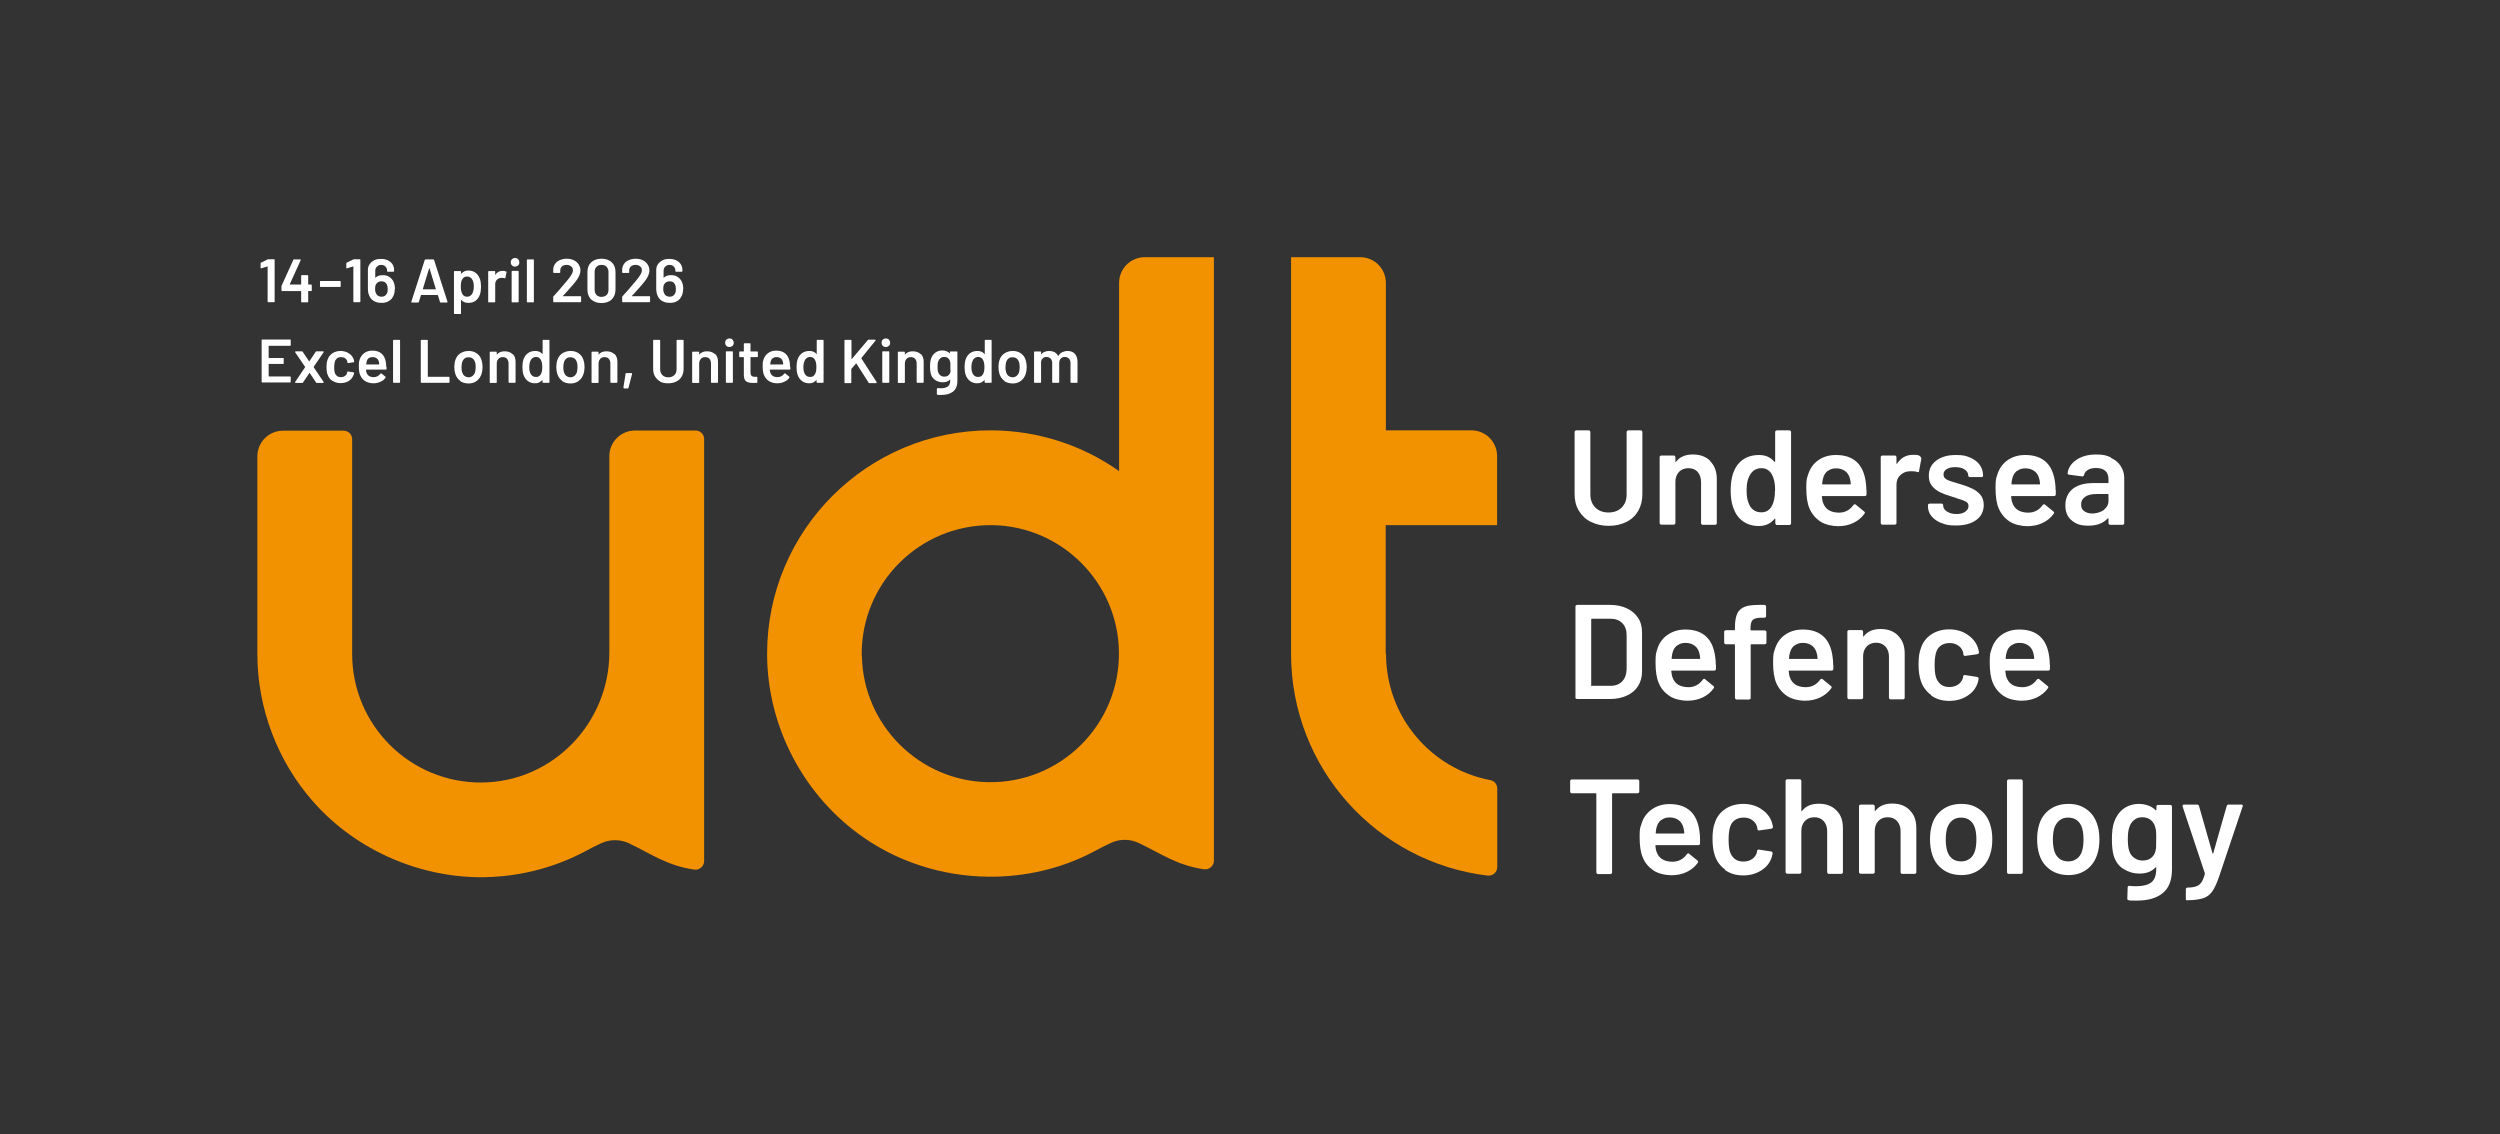 <?xml version="1.0" standalone="no"?>
<!DOCTYPE svg PUBLIC "-//W3C//DTD SVG 1.1//EN" "http://www.w3.org/Graphics/SVG/1.1/DTD/svg11.dtd">
<svg xmlns="http://www.w3.org/2000/svg" id="Layer_1" version="1.1" viewBox="0 0 1461 662.8" width="1461" height="662.8">
  <rect x="0" y="0" width="1461" height="662.8" fill="#333333" stroke="none"/>
  <!-- Generator: Adobe Illustrator 29.0.1, SVG Export Plug-In . SVG Version: 2.1.0 Build 192)  -->
  <defs>
    <style>
      .st0 {
        fill: none;
      }

      .st1 {
        fill: #f39200;
      }

      .st2 {
        fill: #fff;
      }
    </style>
  </defs>
  <rect class="st0" width="1461" height="662.8"/>
  <g>
    <g>
      <path class="st1" d="M582.8,512.3c19.8-.6,39.4-5.5,57.1-15h0c3-1.6,6-3.2,9.3-4.7,2.4-1.1,5.1-1.8,8-1.8h0,.2,0c2.9,0,5.6.7,8,1.8,12.7,6,22.3,13.1,38.2,15.4,3,.4,5.8-1.9,5.8-5V150.3h-40.4c-8.3,0-15,6.7-15,15v110c-21.2-14.9-46.9-23.7-74.8-23.8-72.2-.2-130.9,58.3-130.9,130.5,0,42.8,21.6,83.6,56.9,107.8,22.9,15.7,50.4,23.3,77.7,22.5h0ZM503.6,383.5c-.8-42.6,33.9-77.3,76.6-76.6,40.2.7,73,33.5,73.7,73.7.8,42.6-33.9,77.3-76.5,76.5-40.2-.7-73-33.5-73.7-73.7h0Z"/>
      <path class="st1" d="M284.9,512.5c.6,0,1.2,0,1.9,0,19.2-.8,38.3-6,55.2-15h0c3-1.6,6-3.2,9.3-4.7,2.4-1.1,5.1-1.8,8-1.8h0,.2,0c2.9,0,5.6.7,8,1.8,12.7,6,22.3,13.1,38.2,15.4,3,.4,5.8-1.9,5.8-5v-246.6c0-2.8-2.2-5-5-5h-35.4c-8.3,0-15,6.7-15,15v114.6c0,41.4-33.1,75.8-74.6,76.1-41.8.3-75.7-33.5-75.7-75.1v-125.5c0-2.8-2.2-5-5-5h-35.4c-8.3,0-15,6.7-15,15v115.5c0,31.7,11.8,62.8,32.8,86.5,25.4,28.7,63.5,45,101.8,43.9h0Z"/>
      <path class="st1" d="M809.8,382v-75.1h65.1v-40.4c0-8.3-6.7-15-15-15h-50v-86.2c0-8.3-6.7-15-15-15h-40.4v231.8c0,66.8,50.2,121.9,114.9,129.6,3,.3,5.6-2,5.6-5v-45.9c0-2.4-1.7-4.5-4.1-4.9-34.7-6.6-60.9-37.1-60.9-73.8h0Z"/>
    </g>
    <g>
      <path class="st2" d="M929.7,305c-3-1.5-5.3-3.7-7-6.5-1.7-2.8-2.5-6-2.5-9.7v-36.3c0-.3,0-.5.3-.7s.4-.3.7-.3h7.2c.3,0,.5,0,.7.3s.3.4.3.7v36.5c0,3.1,1,5.6,2.9,7.6,1.9,1.9,4.5,2.9,7.7,2.9s5.8-1,7.7-2.9c1.9-1.9,2.9-4.5,2.9-7.6v-36.5c0-.3,0-.5.3-.7s.4-.3.7-.3h7.2c.3,0,.5,0,.7.3s.3.4.3.7v36.3c0,3.7-.8,6.9-2.4,9.7-1.6,2.8-3.9,5-6.9,6.5s-6.5,2.3-10.4,2.3-7.3-.8-10.3-2.3h0Z"/>
      <path class="st2" d="M999.5,269.6c2.5,2.5,3.8,6,3.8,10.3v25.8c0,.3,0,.5-.3.7-.2.2-.4.3-.7.3h-7.2c-.3,0-.5,0-.7-.3-.2-.2-.3-.4-.3-.7v-24c0-2.4-.7-4.4-2-5.9s-3.2-2.2-5.4-2.2-4.1.7-5.5,2.2c-1.4,1.5-2.1,3.4-2.1,5.8v24c0,.3,0,.5-.3.7-.2.2-.4.3-.7.3h-7.2c-.3,0-.5,0-.7-.3-.2-.2-.3-.4-.3-.7v-38.4c0-.3,0-.5.3-.7s.4-.3.7-.3h7.2c.3,0,.5,0,.7.3s.3.4.3.7v2.5c0,.2,0,.3.2.3,0,0,.2,0,.2-.2,2.2-2.8,5.4-4.2,9.8-4.2s7.7,1.3,10.2,3.8h0Z"/>
      <path class="st2" d="M1037.8,251.8c.2-.2.4-.3.7-.3h7.2c.3,0,.5,0,.7.3.2.2.3.4.3.7v53.3c0,.3,0,.5-.3.7-.2.2-.4.3-.7.3h-7.2c-.3,0-.5,0-.7-.3-.2-.2-.3-.4-.3-.7v-2.4c0-.2,0-.3-.2-.3s-.2,0-.3.2c-2.3,2.7-5.3,4.1-9.1,4.1s-6.9-1-9.5-2.9c-2.6-1.9-4.4-4.6-5.6-8.1-1-2.9-1.4-6.2-1.4-9.9s.5-6.9,1.3-9.6c1.2-3.5,3-6.2,5.6-8.1,2.6-1.9,5.8-2.9,9.7-2.9s6.6,1.3,8.9,3.9c0,.1.2.1.3.1,0,0,.2-.1.2-.3v-17.1c0-.3,0-.5.3-.7h0ZM1037.4,286.5c0-4.1-.7-7.2-2-9.4-1.4-2.3-3.4-3.5-6-3.5s-4.8,1.1-6.3,3.3c-1.6,2.3-2.4,5.5-2.4,9.6s.6,6.7,1.9,9.1c1.5,2.5,3.7,3.8,6.7,3.8s4.8-1.3,6.2-3.8c1.2-2.1,1.8-5.2,1.8-9.1h0Z"/>
      <path class="st2" d="M1090.8,286.5v2.4c0,.6-.4,1-1,1h-24.7c-.3,0-.4.1-.4.4.2,1.7.4,2.9.7,3.5,1.3,3.8,4.3,5.7,9.2,5.8,3.6,0,6.4-1.5,8.5-4.4.2-.3.5-.5.8-.5s.4,0,.6.2l4.9,4c.5.4.6.8.2,1.3-1.6,2.3-3.8,4.1-6.5,5.4-2.7,1.3-5.7,1.9-9,1.9s-7.6-.9-10.4-2.8-4.9-4.4-6.3-7.7c-1.2-2.8-1.8-6.8-1.8-11.8s.3-5.5.9-7.4c1.1-3.7,3-6.6,5.9-8.7s6.4-3.2,10.5-3.2c10.3,0,16.2,5.4,17.5,16.2.2,1.3.3,2.8.3,4.4h0ZM1068.2,275.1c-1.3,1-2.2,2.3-2.7,4.1-.3.9-.5,2-.6,3.5-.1.3,0,.4.3.4h16c.3,0,.4-.1.4-.4-.1-1.3-.3-2.3-.5-3-.5-1.9-1.4-3.4-2.8-4.4-1.4-1-3.1-1.6-5.2-1.6s-3.6.5-4.8,1.5h0Z"/>
      <path class="st2" d="M1122.3,267c.4.2.6.6.5,1.2l-1.3,7.1c0,.6-.4.8-1.1.5-.8-.3-1.7-.4-2.8-.4s-1.2,0-1.6,0c-2.2.1-4,.9-5.5,2.3s-2.2,3.3-2.2,5.6v22.3c0,.3,0,.5-.3.7-.2.2-.4.3-.7.3h-7.2c-.3,0-.5,0-.7-.3-.2-.2-.3-.4-.3-.7v-38.4c0-.3,0-.5.3-.7s.4-.3.7-.3h7.2c.3,0,.5,0,.7.3.2.2.3.4.3.7v3.5c0,.2,0,.3.1.4,0,0,.2,0,.3-.2,2.2-3.4,5.3-5.1,9.2-5.1s3.2.3,4.4,1h0Z"/>
      <path class="st2" d="M1134.6,305.7c-2.5-1-4.4-2.3-5.8-4s-2.1-3.6-2.1-5.7v-.7c0-.3,0-.5.3-.7.2-.2.4-.3.7-.3h6.9c.3,0,.5,0,.7.3.2.2.3.4.3.7v.2c0,1.3.7,2.5,2.2,3.4,1.4,1,3.3,1.5,5.5,1.5s3.8-.4,5.1-1.3c1.3-.9,2-2,2-3.3s-.5-2.1-1.6-2.7c-1.1-.6-2.8-1.2-5.2-1.9l-3-1c-2.7-.8-4.9-1.6-6.8-2.5-1.8-.9-3.4-2.1-4.7-3.7-1.3-1.5-1.9-3.5-1.9-6,0-3.7,1.4-6.6,4.3-8.8s6.7-3.3,11.4-3.3,6,.5,8.4,1.5c2.4,1,4.3,2.4,5.6,4.2s2,3.9,2,6.2,0,.5-.3.7-.4.3-.7.3h-6.7c-.3,0-.5,0-.7-.3-.2-.2-.3-.4-.3-.7,0-1.4-.7-2.5-2-3.4-1.3-.9-3.2-1.4-5.5-1.4s-3.7.4-5,1.1c-1.3.8-1.9,1.8-1.9,3.2s.6,2.2,1.8,2.9,3.3,1.4,6.2,2.2l1.7.5c2.8.8,5.1,1.7,7,2.6s3.5,2.1,4.8,3.6,2,3.6,2,6c0,3.7-1.5,6.7-4.4,8.8-2.9,2.1-6.8,3.2-11.7,3.2s-6.2-.5-8.7-1.5h0Z"/>
      <path class="st2" d="M1201.4,286.5v2.4c0,.6-.4,1-1,1h-24.7c-.3,0-.4.1-.4.4.2,1.7.4,2.9.7,3.5,1.3,3.8,4.3,5.7,9.2,5.8,3.6,0,6.4-1.5,8.5-4.4.2-.3.5-.5.8-.5s.4,0,.6.2l4.9,4c.5.4.6.8.2,1.3-1.6,2.3-3.8,4.1-6.5,5.4-2.7,1.3-5.7,1.9-9,1.9s-7.6-.9-10.4-2.8-4.9-4.4-6.3-7.7c-1.2-2.8-1.8-6.8-1.8-11.8s.3-5.5.9-7.4c1.1-3.7,3-6.6,5.9-8.7s6.4-3.2,10.5-3.2c10.3,0,16.2,5.4,17.5,16.2.2,1.3.3,2.8.3,4.4h0ZM1178.8,275.1c-1.3,1-2.2,2.3-2.7,4.1-.3.9-.5,2-.6,3.5-.1.3,0,.4.3.4h16c.3,0,.4-.1.4-.4-.1-1.3-.3-2.3-.5-3-.5-1.9-1.4-3.4-2.8-4.4-1.4-1-3.1-1.6-5.2-1.6s-3.6.5-4.8,1.5h0Z"/>
      <path class="st2" d="M1233.5,267.5c2.5,1.2,4.5,2.7,5.8,4.8s2.1,4.3,2.1,6.9v26.5c0,.3,0,.5-.3.7-.2.2-.4.3-.7.3h-7.2c-.3,0-.5,0-.7-.3-.2-.2-.3-.4-.3-.7v-2.5c0-.2,0-.2-.2-.3s-.2,0-.3.1c-2.6,2.8-6.3,4.2-11.2,4.2s-7.2-1-9.7-3c-2.6-2-3.8-5-3.8-8.9s1.4-7.3,4.3-9.6,6.9-3.4,12.1-3.4h8.4c.3,0,.4-.1.4-.4v-1.9c0-2-.6-3.6-1.8-4.8-1.2-1.1-3-1.7-5.4-1.7s-3.6.4-4.8,1.1-2,1.7-2.3,3c-.2.6-.5.9-1.1.8l-7.6-1c-.3,0-.5-.1-.7-.3-.2-.1-.2-.3-.2-.5.4-3.2,2.1-5.8,5.2-7.9,3-2,6.8-3.1,11.4-3.1s6.2.6,8.7,1.7h0ZM1229.4,298c1.8-1.4,2.8-3.1,2.8-5.2v-3.7c0-.3-.1-.4-.4-.4h-6.6c-2.8,0-5,.5-6.6,1.6s-2.4,2.5-2.4,4.5.6,3,1.8,3.9c1.2.9,2.8,1.4,4.8,1.4s4.8-.7,6.6-2h0Z"/>
      <path class="st2" d="M921,408.4c-.2-.2-.3-.4-.3-.7v-53.2c0-.3,0-.5.3-.7s.4-.3.7-.3h19.2c3.7,0,7,.7,9.8,2,2.8,1.3,5,3.2,6.6,5.6s2.3,5.3,2.3,8.5v22.8c0,3.3-.8,6.1-2.3,8.5s-3.7,4.3-6.6,5.6c-2.8,1.3-6.1,2-9.8,2h-19.2c-.3,0-.5,0-.7-.3h0ZM930.3,400.8h11c2.8,0,5-.9,6.7-2.6,1.7-1.8,2.5-4.1,2.6-7v-19.9c0-3-.8-5.4-2.5-7.1s-3.9-2.6-6.8-2.6h-11c-.3,0-.4.1-.4.4v38.6c0,.3.1.4.4.4h0Z"/>
      <path class="st2" d="M1002.8,388.5v2.4c0,.6-.4,1-1,1h-24.7c-.3,0-.4.1-.4.4.2,1.7.4,2.9.7,3.5,1.3,3.8,4.3,5.7,9.2,5.8,3.6,0,6.4-1.5,8.5-4.4.2-.3.5-.5.8-.5s.4,0,.5.2l4.9,4c.5.4.5.8.2,1.3-1.6,2.3-3.8,4.1-6.5,5.4-2.7,1.3-5.7,1.9-9,1.9s-7.6-.9-10.4-2.8-5-4.4-6.3-7.7c-1.2-2.8-1.8-6.8-1.8-11.8s.3-5.5.9-7.4c1-3.7,3-6.6,6-8.7s6.4-3.2,10.5-3.2c10.3,0,16.2,5.4,17.5,16.2.2,1.3.3,2.8.3,4.4h0ZM980.2,377.1c-1.3,1-2.2,2.3-2.7,4.1-.3.9-.5,2-.6,3.5-.1.3,0,.4.3.4h16c.3,0,.4-.1.4-.4-.1-1.3-.3-2.3-.5-3-.5-1.9-1.4-3.4-2.8-4.4-1.4-1-3.1-1.6-5.2-1.6s-3.6.5-4.8,1.5h0Z"/>
      <path class="st2" d="M1032,368.6c.2.2.3.4.3.7v6.2c0,.3,0,.5-.3.7-.2.2-.4.3-.7.3h-7.8c-.3,0-.4.1-.4.4v30.9c0,.3,0,.5-.3.7-.2.2-.4.3-.7.3h-7.2c-.3,0-.5,0-.7-.3-.2-.2-.3-.4-.3-.7v-30.9c0-.3-.1-.4-.4-.4h-4.9c-.3,0-.5,0-.7-.3-.2-.2-.3-.4-.3-.7v-6.2c0-.3,0-.5.3-.7.2-.2.4-.3.7-.3h4.9c.3,0,.4-.1.4-.4v-1.4c0-3.4.5-6,1.3-7.9.9-1.9,2.4-3.2,4.4-4s4.9-1.1,8.7-1.1h2.8c.3,0,.5,0,.7.3.2.2.3.4.3.7v5.5c0,.3,0,.5-.3.7s-.4.3-.7.3h-2.1c-2.3,0-3.8.5-4.7,1.3s-1.3,2.5-1.3,4.9v.8c0,.3.1.4.4.4h7.8c.3,0,.5,0,.7.3h0Z"/>
      <path class="st2" d="M1071.4,388.5v2.4c0,.6-.4,1-1,1h-24.7c-.3,0-.4.1-.4.4.2,1.7.4,2.9.7,3.5,1.3,3.8,4.3,5.7,9.2,5.8,3.6,0,6.4-1.5,8.5-4.4.2-.3.5-.5.8-.5s.4,0,.6.2l4.9,4c.5.4.6.8.2,1.3-1.6,2.3-3.8,4.1-6.5,5.4-2.7,1.3-5.7,1.9-9,1.9s-7.6-.9-10.4-2.8-4.9-4.4-6.3-7.7c-1.2-2.8-1.8-6.8-1.8-11.8s.3-5.5.9-7.4c1.1-3.7,3-6.6,5.9-8.7,2.9-2.1,6.4-3.2,10.5-3.2,10.3,0,16.2,5.4,17.5,16.2.2,1.3.3,2.8.3,4.4h0ZM1048.8,377.1c-1.3,1-2.2,2.3-2.7,4.1-.3.9-.5,2-.6,3.5-.1.3,0,.4.3.4h16c.3,0,.4-.1.4-.4-.1-1.3-.3-2.3-.5-3-.5-1.9-1.4-3.4-2.8-4.4-1.4-1-3.1-1.6-5.2-1.6s-3.6.5-4.8,1.5h0Z"/>
      <path class="st2" d="M1109.3,371.6c2.6,2.5,3.8,6,3.8,10.3v25.8c0,.3,0,.5-.3.7-.2.2-.4.3-.7.3h-7.2c-.3,0-.5,0-.7-.3-.2-.2-.3-.4-.3-.7v-24c0-2.4-.7-4.4-2.1-5.9s-3.2-2.2-5.4-2.2-4.1.7-5.5,2.2-2.1,3.4-2.1,5.8v24c0,.3,0,.5-.3.7-.2.2-.4.3-.7.3h-7.2c-.3,0-.5,0-.7-.3-.2-.2-.3-.4-.3-.7v-38.4c0-.3,0-.5.3-.7s.4-.3.7-.3h7.2c.3,0,.5,0,.7.3.2.2.3.4.3.7v2.5c0,.2,0,.3.2.3s.2,0,.2-.2c2.2-2.8,5.4-4.2,9.8-4.2s7.7,1.3,10.2,3.8h0Z"/>
      <path class="st2" d="M1128.6,406.2c-2.9-2.1-5-4.9-6.1-8.4-.8-2.4-1.3-5.5-1.3-9.5s.4-6.9,1.3-9.3c1.1-3.5,3.1-6.2,6.1-8.2,3-2,6.5-3,10.5-3s7.7,1,10.7,3.1c3,2,5.1,4.6,6.1,7.7.3.8.4,1.7.6,2.5v.2c0,.5-.3.8-.9,1l-7.1,1h-.2c-.5,0-.8-.3-.9-.8,0-.3,0-.5,0-.6-.1-.4-.2-.8-.3-1.1-.5-1.5-1.4-2.7-2.8-3.6-1.4-1-3.1-1.4-5-1.4s-3.7.5-5.1,1.5c-1.4,1-2.3,2.4-2.8,4.2-.5,1.7-.8,4-.8,7s.2,5.2.7,7c.5,1.8,1.5,3.3,2.8,4.4s3.1,1.6,5.1,1.6,3.7-.5,5.2-1.5c1.4-1,2.4-2.4,2.8-4.1,0-.1,0-.2,0-.4,0,0,0-.1,0-.2.2-.6.5-.9,1.1-.8l7.1,1.1c.3,0,.5.2.7.4.2.2.2.4.2.8-.2.8-.3,1.4-.4,1.8-1,3.4-3,6-6.1,8-3.1,2-6.6,3-10.7,3s-7.5-1-10.5-3.1h0Z"/>
      <path class="st2" d="M1198,388.5v2.4c0,.6-.4,1-1,1h-24.7c-.3,0-.4.1-.4.4.2,1.7.4,2.9.7,3.5,1.3,3.8,4.3,5.7,9.2,5.8,3.6,0,6.4-1.5,8.5-4.4.2-.3.5-.5.8-.5s.4,0,.6.2l4.9,4c.5.4.6.8.2,1.3-1.6,2.3-3.8,4.1-6.5,5.4-2.7,1.3-5.7,1.9-9,1.9s-7.6-.9-10.4-2.8-4.9-4.4-6.3-7.7c-1.2-2.8-1.8-6.8-1.8-11.8s.3-5.5.9-7.4c1.1-3.7,3-6.6,5.9-8.7s6.4-3.2,10.5-3.2c10.3,0,16.2,5.4,17.5,16.2.2,1.3.3,2.8.3,4.4h0ZM1175.4,377.1c-1.3,1-2.2,2.3-2.7,4.1-.3.9-.5,2-.6,3.5-.1.3,0,.4.3.4h16c.3,0,.4-.1.4-.4-.1-1.3-.3-2.3-.5-3-.5-1.9-1.4-3.4-2.8-4.4-1.4-1-3.1-1.6-5.2-1.6s-3.6.5-4.8,1.5h0Z"/>
      <path class="st2" d="M957.7,455.8c.2.2.3.4.3.7v6.1c0,.3,0,.5-.3.7-.2.2-.4.3-.7.3h-14.5c-.3,0-.4.1-.4.4v45.8c0,.3,0,.5-.3.7-.2.2-.4.3-.7.3h-7.2c-.3,0-.5,0-.7-.3-.2-.2-.3-.4-.3-.7v-45.8c0-.3-.1-.4-.4-.4h-13.9c-.3,0-.5,0-.7-.3-.2-.2-.3-.4-.3-.7v-6.1c0-.3,0-.5.3-.7s.4-.3.7-.3h38.4c.3,0,.5,0,.7.3h0Z"/>
      <path class="st2" d="M993.5,490.5v2.4c0,.6-.4,1-1,1h-24.7c-.3,0-.4.1-.4.4.2,1.7.4,2.9.7,3.5,1.3,3.8,4.3,5.7,9.2,5.8,3.6,0,6.4-1.5,8.5-4.4.2-.3.5-.5.8-.5s.4,0,.5.2l4.9,4c.5.4.5.8.2,1.3-1.6,2.3-3.8,4.1-6.5,5.4-2.7,1.3-5.7,1.9-9,1.9s-7.6-.9-10.4-2.8-5-4.4-6.3-7.7c-1.2-2.8-1.8-6.8-1.8-11.8s.3-5.5,1-7.4c1-3.7,3-6.6,6-8.7,2.9-2.1,6.4-3.2,10.5-3.2,10.3,0,16.2,5.4,17.5,16.2.2,1.3.3,2.8.3,4.4h0ZM970.9,479.1c-1.3,1-2.2,2.3-2.7,4.1-.3.9-.5,2-.6,3.5-.1.3,0,.4.3.4h16c.3,0,.4-.1.4-.4-.1-1.3-.3-2.3-.5-3-.5-1.9-1.4-3.4-2.8-4.4-1.4-1-3.1-1.6-5.2-1.6s-3.6.5-4.8,1.5h0Z"/>
      <path class="st2" d="M1008.2,508.2c-2.9-2.1-5-4.9-6.1-8.4-.8-2.4-1.3-5.5-1.3-9.5s.4-6.9,1.3-9.3c1.1-3.5,3.1-6.2,6.1-8.2,3-2,6.5-3,10.5-3s7.7,1,10.7,3.1c3,2,5.1,4.6,6.1,7.7.3.8.4,1.7.6,2.5v.2c0,.5-.3.8-.9,1l-7.1,1h-.2c-.5,0-.8-.3-.9-.8,0-.3,0-.5,0-.6-.1-.4-.2-.8-.3-1.1-.5-1.5-1.4-2.7-2.8-3.6-1.4-1-3.1-1.4-5-1.4s-3.7.5-5.1,1.5c-1.4,1-2.3,2.4-2.8,4.2-.5,1.7-.8,4-.8,7s.2,5.2.7,7c.5,1.8,1.5,3.3,2.8,4.4,1.4,1.1,3.1,1.6,5.1,1.6s3.7-.5,5.2-1.5c1.4-1,2.4-2.4,2.8-4.1,0-.1,0-.2,0-.4,0,0,0-.1,0-.2.2-.6.5-.9,1.1-.8l7.1,1.1c.3,0,.5.2.7.4.2.2.2.4.2.8-.2.8-.3,1.4-.4,1.8-1,3.4-3,6-6.1,8-3.1,2-6.6,3-10.7,3s-7.5-1-10.5-3.1h0Z"/>
      <path class="st2" d="M1073.2,473.6c2.6,2.5,3.8,6,3.8,10.3v25.8c0,.3,0,.5-.3.7-.2.2-.4.3-.7.3h-7.2c-.3,0-.5,0-.7-.3-.2-.2-.3-.4-.3-.7v-24c0-2.4-.7-4.4-2.1-5.9s-3.2-2.2-5.4-2.2-4.1.7-5.5,2.2-2.1,3.4-2.1,5.8v24c0,.3,0,.5-.3.7-.2.2-.4.3-.7.3h-7.2c-.3,0-.5,0-.7-.3-.2-.2-.3-.4-.3-.7v-53.2c0-.3,0-.5.3-.7s.4-.3.7-.3h7.2c.3,0,.5,0,.7.3.2.2.3.4.3.7v17.4c0,.2,0,.3.2.3s.2,0,.2-.2c2.2-2.8,5.4-4.2,9.8-4.2s7.7,1.3,10.2,3.8h0Z"/>
      <path class="st2" d="M1116.1,473.6c2.6,2.5,3.8,6,3.8,10.3v25.8c0,.3,0,.5-.3.7-.2.2-.4.3-.7.3h-7.2c-.3,0-.5,0-.7-.3-.2-.2-.3-.4-.3-.7v-24c0-2.4-.7-4.4-2.1-5.9s-3.2-2.2-5.4-2.2-4.1.7-5.5,2.2-2.1,3.4-2.1,5.8v24c0,.3,0,.5-.3.7-.2.2-.4.3-.7.3h-7.2c-.3,0-.5,0-.7-.3-.2-.2-.3-.4-.3-.7v-38.4c0-.3,0-.5.3-.7s.4-.3.7-.3h7.2c.3,0,.5,0,.7.3.2.2.3.4.3.7v2.5c0,.2,0,.3.2.3,0,0,.2,0,.2-.2,2.2-2.8,5.4-4.2,9.8-4.2s7.7,1.3,10.2,3.8h0Z"/>
      <path class="st2" d="M1135.5,508.2c-3-2.1-5.1-5-6.3-8.7-.9-2.8-1.3-5.8-1.3-9s.4-6.4,1.3-9c1.2-3.7,3.3-6.5,6.3-8.6s6.6-3.1,10.8-3.1,7.4,1,10.4,3.1,5,4.9,6.2,8.5c.9,2.5,1.4,5.5,1.4,9s-.4,6.3-1.3,9c-1.2,3.7-3.3,6.7-6.2,8.8-2.9,2.1-6.4,3.2-10.5,3.2s-7.7-1-10.7-3.1h0ZM1151.2,501.8c1.4-1.1,2.4-2.6,3-4.6.5-1.7.8-3.9.8-6.6s-.3-5-.8-6.6c-.6-2-1.6-3.5-3-4.6-1.4-1.1-3.2-1.6-5.2-1.6s-3.6.5-5,1.6c-1.4,1.1-2.4,2.6-3.1,4.6-.5,1.8-.8,4-.8,6.6s.3,4.8.8,6.6c.6,2,1.6,3.5,3,4.6,1.4,1.1,3.2,1.6,5.2,1.6s3.6-.5,5-1.6h0Z"/>
      <path class="st2" d="M1173.2,510.4c-.2-.2-.3-.4-.3-.7v-53.2c0-.3,0-.5.3-.7s.4-.3.7-.3h7.2c.3,0,.5,0,.7.3.2.2.3.4.3.7v53.2c0,.3,0,.5-.3.7-.2.2-.4.3-.7.3h-7.2c-.3,0-.5,0-.7-.3Z"/>
      <path class="st2" d="M1198.1,508.2c-3-2.1-5.1-5-6.3-8.7-.9-2.8-1.3-5.8-1.3-9s.4-6.4,1.3-9c1.2-3.7,3.3-6.5,6.3-8.6s6.6-3.1,10.8-3.1,7.4,1,10.4,3.1c2.9,2,5,4.9,6.2,8.5.9,2.5,1.4,5.5,1.4,9s-.4,6.3-1.3,9c-1.2,3.7-3.3,6.7-6.2,8.8-2.9,2.1-6.4,3.2-10.5,3.2s-7.7-1-10.7-3.1h0ZM1213.8,501.8c1.4-1.1,2.4-2.6,3-4.6.5-1.7.8-3.9.8-6.6s-.3-5-.8-6.6c-.6-2-1.6-3.5-3-4.6-1.4-1.1-3.2-1.6-5.2-1.6s-3.6.5-5,1.6c-1.4,1.1-2.4,2.6-3.1,4.6-.5,1.8-.8,4-.8,6.6s.3,4.8.8,6.6c.6,2,1.6,3.5,3,4.6,1.4,1.1,3.2,1.6,5.2,1.6s3.6-.5,5-1.6h0Z"/>
      <path class="st2" d="M1260.4,470.7c.2-.2.4-.3.7-.3h7.2c.3,0,.5,0,.7.3.2.2.3.4.3.7v36.6c0,6.6-1.9,11.2-5.6,14.1s-8.7,4.2-14.8,4.2-3.2,0-4.8-.2c-.6,0-.9-.4-.9-1l.2-6.5c0-.6.4-.9,1.1-.9,1.5.2,2.9.2,4.1.2,3.9,0,6.8-.8,8.7-2.3,1.9-1.5,2.8-4.2,2.8-7.8v-.6c0-.2,0-.2-.2-.3s-.2,0-.3.1c-2.2,2.3-5.2,3.5-9.1,3.5s-6.5-.9-9.4-2.6-4.8-4.4-5.9-8c-.7-2.5-1-5.6-1-9.5s.4-7.7,1.3-10c1.1-3.2,2.9-5.8,5.4-7.7,2.6-1.9,5.6-2.9,9.1-2.9s7.4,1.2,9.7,3.6c.1.2.2.2.3.2,0,0,.2-.2.2-.3v-1.9c0-.3,0-.5.3-.7h0ZM1260,494.8c0-.9.1-2.4.1-4.5s0-3.4-.1-4.3c0-.9-.2-1.7-.5-2.6-.4-1.7-1.3-3.1-2.6-4.2-1.3-1-2.9-1.6-4.9-1.6s-3.5.5-4.8,1.6-2.3,2.4-2.8,4.2c-.6,1.5-.9,3.8-.9,6.9s.3,5.5.8,6.9c.5,1.7,1.5,3.1,2.9,4.1,1.4,1.1,3.1,1.6,5,1.6s3.7-.5,5-1.6c1.3-1,2.1-2.4,2.5-4.1.2-.8.3-1.6.4-2.6h0Z"/>
      <path class="st2" d="M1277.6,526.1c-.1-.2-.2-.4-.2-.7v-5.7c0-.3,0-.5.3-.7.2-.2.4-.3.7-.3h0c2.2,0,3.8-.3,5-.7,1.2-.4,2.2-1.1,3-2.2.8-1.1,1.5-2.8,2.1-5,0-.1,0-.3,0-.5l-13-39c0-.1,0-.2,0-.4,0-.5.3-.7.8-.7h7.7c.6,0,.9.3,1.1.8l7.9,27.7c0,.2.1.2.2.2s.2,0,.2-.2l7.9-27.7c.2-.5.5-.8,1.1-.8h7.5c.3,0,.5,0,.7.3.1.2.1.5,0,.8l-13.9,41.4c-1.3,3.7-2.6,6.5-3.9,8.3-1.3,1.8-3,3.2-5.2,3.9s-5.3,1.2-9.2,1.2h-.6c-.2,0-.3,0-.4-.3h0Z"/>
    </g>
  </g>
  <g>
    <path class="st2" d="M156.6,151.5h3.5c.1,0,.2,0,.3.1,0,0,.1.2.1.3v24.3c0,.1,0,.2-.1.3,0,0-.2.1-.3.1h-3.3c-.1,0-.2,0-.3-.1,0,0-.1-.2-.1-.3v-20.4s0,0,0-.1c0,0,0,0-.1,0l-3.6,1.1s-.1,0-.2,0-.2,0-.2-.1c0,0,0-.2,0-.3v-2.4c-.1-.2,0-.4.2-.5l3.9-1.9c.2,0,.4-.1.5-.1Z"/>
    <path class="st2" d="M182.1,166.5c0,0,.1.2.1.3v2.9c0,.1,0,.2-.1.3,0,0-.2.1-.3.1h-1.5c-.1,0-.2,0-.2.2v6c0,.1,0,.2-.1.3,0,0-.2.1-.3.1h-3.3c-.1,0-.2,0-.3-.1s-.1-.2-.1-.3v-6c0-.1,0-.2-.2-.2h-10.9c-.1,0-.2,0-.3-.1,0,0-.1-.2-.1-.3v-2.3c0-.1,0-.3.1-.5l6.8-15c0-.2.3-.3.5-.3h3.5c.2,0,.3,0,.3.1,0,0,0,.2,0,.4l-6.4,14.1s0,0,0,.1c0,0,0,0,.1,0h6.4c.1,0,.2,0,.2-.2v-4.9c0-.1,0-.2.1-.3s.2-.1.3-.1h3.3c.1,0,.2,0,.3.1,0,0,.1.2.1.3v4.9c0,.1,0,.2.2.2h1.5c.1,0,.2,0,.3.1Z"/>
    <path class="st2" d="M187.1,167.6c0,0-.1-.2-.1-.3v-2.7c0-.1,0-.2.1-.3s.2-.1.3-.1h11.3c.1,0,.2,0,.3.1,0,0,.1.2.1.3v2.7c0,.1,0,.2-.1.3,0,0-.2.1-.3.1h-11.3c-.1,0-.2,0-.3-.1Z"/>
    <path class="st2" d="M206.7,151.5h3.5c.1,0,.2,0,.3.1,0,0,.1.2.1.3v24.3c0,.1,0,.2-.1.3,0,0-.2.1-.3.1h-3.3c-.1,0-.2,0-.3-.1,0,0-.1-.2-.1-.3v-20.4s0,0,0-.1c0,0,0,0-.1,0l-3.6,1.1s-.1,0-.2,0-.2,0-.2-.1c0,0,0-.2,0-.3v-2.4c-.1-.2,0-.4.2-.5l3.9-1.9c.2,0,.4-.1.5-.1Z"/>
    <path class="st2" d="M230.7,168.8c0,1.5-.2,2.7-.7,3.9-.6,1.4-1.5,2.5-2.7,3.2-1.2.8-2.7,1.1-4.4,1.1s-3.3-.4-4.6-1.2c-1.3-.8-2.2-2-2.7-3.5-.4-1-.6-2.2-.6-3.5v-11c0-1.3.3-2.4,1-3.4s1.6-1.7,2.7-2.3,2.5-.8,4-.8,2.8.3,3.9.8c1.1.5,2,1.3,2.7,2.2.6,1,1,2.1,1,3.3v.8c0,.1,0,.2-.1.3,0,0-.2.1-.3.1h-3.3c-.1,0-.2,0-.3-.1,0,0-.1-.2-.1-.3v-.3c0-1-.3-1.7-1-2.4-.6-.6-1.4-.9-2.4-.9s-1.8.3-2.5,1c-.7.6-1,1.5-1,2.5v3.9c0,0,0,.1,0,.1,0,0,0,0,.1,0,1-1,2.4-1.5,4.2-1.5s2.7.3,3.7.9,1.9,1.5,2.5,2.6c.6,1.2,1,2.7,1,4.5ZM226.6,168.9c0-1.1-.2-2-.6-2.8-.7-1.2-1.7-1.7-3.1-1.7s-2.5.6-3.2,1.8c-.4.7-.5,1.7-.5,2.8s.2,1.8.5,2.4c.6,1.3,1.7,2,3.2,2s2.6-.6,3.2-1.9c.4-.7.5-1.6.5-2.6Z"/>
    <path class="st2" d="M257.1,176.4l-1.2-3.9c0,0-.1-.1-.2-.1h-9.5c0,0-.1,0-.2.1l-1.2,3.9c0,.2-.2.4-.5.4h-3.6c-.1,0-.3,0-.3-.1,0,0,0-.2,0-.4l7.8-24.3c0-.2.2-.4.5-.4h4.5c.2,0,.4.1.5.4l7.8,24.3s0,.1,0,.2c0,.2-.1.3-.4.3h-3.6c-.2,0-.4-.1-.5-.4ZM247.3,169.1h7.3c.1,0,.2,0,.1-.2l-3.7-12.1c0,0,0-.1-.1-.1s0,0-.1.1l-3.7,12.1c0,.1,0,.2.1.2Z"/>
    <path class="st2" d="M281.1,167.6c0,1.7-.2,3.2-.6,4.4-.5,1.6-1.4,2.8-2.5,3.7s-2.6,1.3-4.4,1.3-3.1-.6-4.1-1.8c0,0,0,0-.1,0,0,0,0,0,0,.1v7.8c0,.1,0,.2-.1.3,0,0-.2.1-.3.1h-3.3c-.1,0-.2,0-.3-.1,0,0-.1-.2-.1-.3v-24.3c0-.1,0-.2.1-.3,0,0,.2-.1.3-.1h3.3c.1,0,.2,0,.3.1,0,0,.1.2.1.3v1.1c0,0,0,.1,0,.1,0,0,0,0,.1,0,1.1-1.2,2.4-1.9,4.1-1.9s3.1.4,4.3,1.3c1.2.9,2,2.1,2.6,3.7.4,1.2.6,2.7.6,4.5ZM276.9,167.5c0-1.8-.3-3.1-.9-4.1-.7-1.2-1.7-1.8-3.1-1.8s-2.2.6-2.8,1.7c-.6.9-.8,2.3-.8,4.2s.3,3.3.9,4.3c.6,1.1,1.5,1.6,2.7,1.6s2.2-.5,2.9-1.5c.7-1.1,1.1-2.6,1.1-4.4Z"/>
    <path class="st2" d="M295.8,158.6c.2,0,.3.3.2.5l-.6,3.2c0,.3-.2.4-.5.3-.4-.1-.8-.2-1.3-.2s-.6,0-.7,0c-1,0-1.8.4-2.5,1.1-.7.7-1,1.5-1,2.6v10.2c0,.1,0,.2-.1.3,0,0-.2.1-.3.1h-3.3c-.1,0-.2,0-.3-.1,0,0-.1-.2-.1-.3v-17.5c0-.1,0-.2.1-.3,0,0,.2-.1.3-.1h3.3c.1,0,.2,0,.3.1,0,0,.1.2.1.3v1.6c0,0,0,.2,0,.2s0,0,.1,0c1-1.6,2.4-2.3,4.2-2.3s1.4.2,2,.5Z"/>
    <path class="st2" d="M299.2,155.1c-.5-.5-.7-1.1-.7-1.8s.2-1.4.7-1.8c.5-.5,1.1-.7,1.8-.7s1.4.2,1.8.7.7,1.1.7,1.8-.2,1.4-.7,1.8-1.1.7-1.8.7-1.4-.2-1.8-.7ZM299.1,176.6c0,0-.1-.2-.1-.3v-17.6c0-.1,0-.2.1-.3,0,0,.2-.1.3-.1h3.3c.1,0,.2,0,.3.1,0,0,.1.2.1.3v17.6c0,.1,0,.2-.1.3,0,0-.2.1-.3.1h-3.3c-.1,0-.2,0-.3-.1Z"/>
    <path class="st2" d="M308,176.6c0,0-.1-.2-.1-.3v-24.3c0-.1,0-.2.1-.3,0,0,.2-.1.3-.1h3.3c.1,0,.2,0,.3.1,0,0,.1.2.1.3v24.3c0,.1,0,.2-.1.3,0,0-.2.1-.3.1h-3.3c-.1,0-.2,0-.3-.1Z"/>
    <path class="st2" d="M328.8,173.1s0,0,.1,0h10.3c.1,0,.2,0,.3.1,0,0,.1.2.1.3v2.7c0,.1,0,.2-.1.3,0,0-.2.1-.3.1h-15.5c-.1,0-.2,0-.3-.1s-.1-.2-.1-.3v-2.6c0-.2,0-.4.2-.5,1.8-1.9,3.9-4.3,6.3-7.2l1.7-2c2.2-2.6,3.3-4.5,3.3-5.8s-.3-1.8-1-2.4c-.7-.6-1.6-.9-2.7-.9s-2,.3-2.7.9c-.7.6-1,1.5-1,2.5v.9c0,.1,0,.2-.1.3s-.2.1-.3.1h-3.3c-.1,0-.2,0-.3-.1,0,0-.1-.2-.1-.3v-1.5c0-1.3.4-2.4,1.1-3.4.7-1,1.6-1.7,2.8-2.2,1.2-.5,2.5-.8,4-.8s3,.3,4.2.9c1.2.6,2.1,1.4,2.8,2.5s1,2.2,1,3.5c0,2-1,4.2-3.1,6.8-1.2,1.4-3,3.6-5.7,6.5l-1.4,1.5s0,0,0,.1Z"/>
    <path class="st2" d="M345.5,175c-1.5-1.4-2.2-3.4-2.2-5.8v-10.2c0-2.4.7-4.3,2.2-5.7s3.5-2.1,6-2.1,4.5.7,6,2.1,2.2,3.3,2.2,5.7v10.2c0,2.4-.8,4.4-2.2,5.8-1.5,1.4-3.5,2.1-6,2.1s-4.5-.7-6-2.1ZM354.5,172.4c.7-.7,1.1-1.7,1.1-3v-10.5c0-1.2-.4-2.2-1.1-3-.7-.7-1.7-1.1-3-1.1s-2.2.4-2.9,1.1c-.7.7-1.1,1.7-1.1,3v10.5c0,1.2.4,2.2,1.1,3,.7.7,1.7,1.1,2.9,1.1s2.2-.4,3-1.1Z"/>
    <path class="st2" d="M369.1,173.1s0,0,.1,0h10.3c.1,0,.2,0,.3.1,0,0,.1.2.1.3v2.7c0,.1,0,.2-.1.3,0,0-.2.1-.3.1h-15.5c-.1,0-.2,0-.3-.1s-.1-.2-.1-.3v-2.6c0-.2,0-.4.2-.5,1.8-1.9,3.9-4.3,6.3-7.2l1.7-2c2.2-2.6,3.3-4.5,3.3-5.8s-.3-1.8-1-2.4c-.7-.6-1.6-.9-2.7-.9s-2,.3-2.7.9c-.7.6-1,1.5-1,2.5v.9c0,.1,0,.2-.1.3s-.2.1-.3.1h-3.3c-.1,0-.2,0-.3-.1,0,0-.1-.2-.1-.3v-1.5c0-1.3.4-2.4,1.1-3.4.7-1,1.6-1.7,2.8-2.2,1.2-.5,2.5-.8,4-.8s3,.3,4.2.9c1.2.6,2.1,1.4,2.8,2.5s1,2.2,1,3.5c0,2-1,4.2-3.1,6.8-1.2,1.4-3,3.6-5.7,6.5l-1.4,1.5s0,0,0,.1Z"/>
    <path class="st2" d="M399.2,168.8c0,1.5-.2,2.7-.7,3.9-.6,1.4-1.5,2.5-2.7,3.2-1.2.8-2.7,1.1-4.4,1.1s-3.3-.4-4.6-1.2c-1.3-.8-2.2-2-2.7-3.5-.4-1-.6-2.2-.6-3.5v-11c0-1.3.3-2.4,1-3.4s1.6-1.7,2.7-2.3,2.5-.8,4-.8,2.8.3,3.9.8c1.1.5,2,1.3,2.7,2.2.6,1,1,2.1,1,3.3v.8c0,.1,0,.2-.1.3,0,0-.2.1-.3.1h-3.3c-.1,0-.2,0-.3-.1,0,0-.1-.2-.1-.3v-.3c0-1-.3-1.7-1-2.4-.6-.6-1.4-.9-2.4-.9s-1.8.3-2.5,1c-.7.6-1,1.5-1,2.5v3.9c0,0,0,.1,0,.1,0,0,0,0,.1,0,1-1,2.4-1.5,4.2-1.5s2.7.3,3.7.9,1.9,1.5,2.5,2.6c.6,1.2,1,2.7,1,4.5ZM395,168.9c0-1.1-.2-2-.6-2.8-.7-1.2-1.7-1.7-3.1-1.7s-2.5.6-3.2,1.8c-.4.7-.5,1.7-.5,2.8s.2,1.8.5,2.4c.6,1.3,1.7,2,3.2,2s2.6-.6,3.2-1.9c.4-.7.5-1.6.5-2.6Z"/>
    <path class="st2" d="M169.8,202c0,0-.2.1-.3.1h-12.3c-.1,0-.2,0-.2.2v6.7c0,.1,0,.2.2.2h8.2c.1,0,.2,0,.3.1,0,0,.1.2.1.3v2.7c0,.1,0,.2-.1.3,0,0-.2.1-.3.1h-8.2c-.1,0-.2,0-.2.2v6.9c0,.1,0,.2.2.2h12.3c.1,0,.2,0,.3.1,0,0,.1.2.1.3v2.7c0,.1,0,.2-.1.3,0,0-.2.1-.3.1h-16.2c-.1,0-.2,0-.3-.1,0,0-.1-.2-.1-.3v-24.3c0-.1,0-.2.1-.3,0,0,.2-.1.3-.1h16.2c.1,0,.2,0,.3.1,0,0,.1.2.1.3v2.7c0,.1,0,.2-.1.3Z"/>
    <path class="st2" d="M172.5,223.6c0-.1,0-.2,0-.4l5.8-8.6c0,0,0-.1,0-.2l-5.8-8.5c0,0,0-.2,0-.3,0-.2.1-.3.4-.3h3.5c.2,0,.4,0,.5.3l3.7,5.5s0,0,.1,0,0,0,.1,0l3.7-5.5c.1-.2.3-.3.5-.3h3.8c.2,0,.3,0,.3.2,0,.1,0,.2,0,.4l-5.8,8.5c0,0,0,.1,0,.2l5.8,8.6c0,0,0,.2,0,.3,0,.2-.1.3-.4.3h-3.5c-.2,0-.4,0-.5-.3l-3.7-5.5s0,0-.1,0,0,0-.1,0l-3.7,5.5c-.1.2-.3.3-.5.3h-3.8c-.2,0-.3,0-.3-.2Z"/>
    <path class="st2" d="M194.2,222.6c-1.3-.9-2.3-2.2-2.8-3.8-.4-1.1-.6-2.5-.6-4.3s.2-3.1.6-4.2c.5-1.6,1.4-2.8,2.8-3.8,1.4-.9,3-1.4,4.8-1.4s3.5.5,4.9,1.4c1.4.9,2.3,2.1,2.8,3.5.1.4.2.8.3,1.2h0c0,.3-.1.5-.4.5l-3.2.5h0c-.2,0-.4-.1-.4-.4,0-.1,0-.2,0-.3,0-.2,0-.4-.1-.5-.2-.7-.6-1.2-1.3-1.7-.6-.4-1.4-.6-2.3-.6s-1.7.2-2.3.7c-.6.5-1.1,1.1-1.3,1.9-.2.8-.4,1.8-.4,3.2s.1,2.4.3,3.2c.2.8.7,1.5,1.3,2,.6.5,1.4.7,2.3.7s1.7-.2,2.4-.7c.7-.5,1.1-1.1,1.3-1.9,0,0,0-.1,0-.2,0,0,0,0,0-.1,0-.3.2-.4.5-.4l3.2.5c.1,0,.2,0,.3.2,0,0,.1.2,0,.3,0,.4-.1.7-.2.8-.5,1.5-1.4,2.8-2.8,3.7-1.4.9-3,1.3-4.9,1.3s-3.4-.5-4.8-1.4Z"/>
    <path class="st2" d="M225.9,214.5v1.1c0,.3-.2.4-.5.4h-11.3c-.1,0-.2,0-.2.2,0,.8.2,1.3.3,1.6.6,1.7,2,2.6,4.2,2.6,1.6,0,2.9-.7,3.9-2,0-.1.2-.2.4-.2s.2,0,.3.1l2.2,1.8c.2.2.3.4.1.6-.7,1.1-1.7,1.9-3,2.4-1.2.6-2.6.9-4.1.9s-3.5-.4-4.8-1.3c-1.3-.8-2.3-2-2.9-3.5-.6-1.3-.8-3.1-.8-5.4s.1-2.5.4-3.4c.5-1.7,1.4-3,2.7-4,1.3-1,2.9-1.5,4.8-1.5,4.7,0,7.4,2.5,8,7.4,0,.6.1,1.3.1,2ZM215.5,209.3c-.6.4-1,1.1-1.2,1.9-.1.4-.2.9-.3,1.6,0,.1,0,.2.1.2h7.3c.1,0,.2,0,.2-.2,0-.6-.1-1.1-.2-1.4-.2-.9-.6-1.5-1.3-2-.6-.5-1.4-.7-2.4-.7s-1.6.2-2.2.7Z"/>
    <path class="st2" d="M229.8,223.6c0,0-.1-.2-.1-.3v-24.3c0-.1,0-.2.1-.3,0,0,.2-.1.3-.1h3.3c.1,0,.2,0,.3.1,0,0,.1.2.1.3v24.3c0,.1,0,.2-.1.3,0,0-.2.1-.3.1h-3.3c-.1,0-.2,0-.3-.1Z"/>
    <path class="st2" d="M246,223.6c0,0-.1-.2-.1-.3v-24.3c0-.1,0-.2.1-.3,0,0,.2-.1.3-.1h3.3c.1,0,.2,0,.3.1,0,0,.1.2.1.3v21c0,.1,0,.2.2.2h12.1c.1,0,.2,0,.3.1,0,0,.1.2.1.3v2.7c0,.1,0,.2-.1.3,0,0-.2.1-.3.1h-16c-.1,0-.2,0-.3-.1Z"/>
    <path class="st2" d="M269,222.6c-1.4-1-2.3-2.3-2.9-4-.4-1.3-.6-2.7-.6-4.1s.2-2.9.6-4.1c.6-1.7,1.5-3,2.9-3.9,1.4-.9,3-1.4,4.9-1.4s3.4.5,4.7,1.4c1.3.9,2.3,2.2,2.8,3.9.4,1.2.6,2.5.6,4.1s-.2,2.9-.6,4.1c-.6,1.7-1.5,3-2.8,4-1.3,1-2.9,1.5-4.8,1.5s-3.5-.5-4.9-1.4ZM276.2,219.7c.6-.5,1.1-1.2,1.4-2.1.2-.8.4-1.8.4-3s-.1-2.3-.4-3c-.3-.9-.7-1.6-1.4-2.1s-1.4-.7-2.4-.7-1.7.2-2.3.7-1.1,1.2-1.4,2.1c-.2.8-.4,1.8-.4,3s.1,2.2.4,3c.3.9.7,1.6,1.4,2.1.7.5,1.5.8,2.4.8s1.6-.3,2.3-.8Z"/>
    <path class="st2" d="M299.6,206.8c1.2,1.2,1.7,2.7,1.7,4.7v11.8c0,.1,0,.2-.1.3,0,0-.2.1-.3.1h-3.3c-.1,0-.2,0-.3-.1,0,0-.1-.2-.1-.3v-10.9c0-1.1-.3-2-.9-2.7-.6-.7-1.5-1-2.5-1s-1.9.3-2.5,1c-.6.7-1,1.6-1,2.7v11c0,.1,0,.2-.1.3,0,0-.2.1-.3.1h-3.3c-.1,0-.2,0-.3-.1,0,0-.1-.2-.1-.3v-17.5c0-.1,0-.2.1-.3,0,0,.2-.1.3-.1h3.3c.1,0,.2,0,.3.1,0,0,.1.2.1.3v1.2c0,0,0,.1,0,.1,0,0,0,0,.1,0,1-1.3,2.5-1.9,4.5-1.9s3.5.6,4.7,1.7Z"/>
    <path class="st2" d="M317.1,198.7c0,0,.2-.1.3-.1h3.3c.1,0,.2,0,.3.1,0,0,.1.2.1.3v24.3c0,.1,0,.2-.1.3s-.2.1-.3.1h-3.3c-.1,0-.2,0-.3-.1,0,0-.1-.2-.1-.3v-1.1c0,0,0-.1,0-.1,0,0,0,0-.1,0-1.1,1.2-2.4,1.9-4.1,1.9s-3.1-.4-4.3-1.3-2-2.1-2.6-3.7c-.4-1.3-.6-2.8-.6-4.5s.2-3.2.6-4.4c.5-1.6,1.4-2.8,2.6-3.7,1.2-.9,2.7-1.3,4.4-1.3s3,.6,4.1,1.8c0,0,0,0,.1,0,0,0,0,0,0-.1v-7.8c0-.1,0-.2.1-.3ZM316.9,214.5c0-1.9-.3-3.3-.9-4.3-.6-1.1-1.6-1.6-2.7-1.6s-2.2.5-2.9,1.5c-.7,1.1-1.1,2.5-1.1,4.4s.3,3.1.9,4.1c.7,1.2,1.7,1.7,3.1,1.7s2.2-.6,2.8-1.7c.6-1,.8-2.4.8-4.2Z"/>
    <path class="st2" d="M328.6,222.6c-1.4-1-2.3-2.3-2.9-4-.4-1.3-.6-2.7-.6-4.1s.2-2.9.6-4.1c.6-1.7,1.5-3,2.9-3.9,1.4-.9,3-1.4,4.9-1.4s3.4.5,4.7,1.4c1.3.9,2.3,2.2,2.8,3.9.4,1.2.6,2.5.6,4.1s-.2,2.9-.6,4.1c-.6,1.7-1.5,3-2.8,4-1.3,1-2.9,1.5-4.8,1.5s-3.5-.5-4.9-1.4ZM335.7,219.7c.6-.5,1.1-1.2,1.4-2.1.2-.8.4-1.8.4-3s-.1-2.3-.4-3c-.3-.9-.7-1.6-1.4-2.1s-1.4-.7-2.4-.7-1.7.2-2.3.7-1.1,1.2-1.4,2.1c-.2.8-.4,1.8-.4,3s.1,2.2.4,3c.3.9.7,1.6,1.4,2.1.7.5,1.5.8,2.4.8s1.6-.3,2.3-.8Z"/>
    <path class="st2" d="M359.1,206.8c1.2,1.2,1.7,2.7,1.7,4.7v11.8c0,.1,0,.2-.1.3,0,0-.2.1-.3.1h-3.3c-.1,0-.2,0-.3-.1,0,0-.1-.2-.1-.3v-10.9c0-1.1-.3-2-.9-2.7-.6-.7-1.5-1-2.5-1s-1.9.3-2.5,1c-.6.7-1,1.6-1,2.7v11c0,.1,0,.2-.1.3,0,0-.2.1-.3.1h-3.3c-.1,0-.2,0-.3-.1,0,0-.1-.2-.1-.3v-17.5c0-.1,0-.2.1-.3,0,0,.2-.1.3-.1h3.3c.1,0,.2,0,.3.1,0,0,.1.2.1.3v1.2c0,0,0,.1,0,.1,0,0,0,0,.1,0,1-1.3,2.5-1.9,4.5-1.9s3.5.6,4.7,1.7Z"/>
    <path class="st2" d="M364.3,226.5l1.3-8.1c0-.3.2-.4.5-.4h2.9c.3,0,.4.2.4.5l-2.1,8.1c0,.2-.2.4-.5.4h-2c-.3,0-.4-.2-.4-.5Z"/>
    <path class="st2" d="M386,223c-1.4-.7-2.4-1.7-3.2-3s-1.1-2.8-1.1-4.4v-16.6c0-.1,0-.2.1-.3,0,0,.2-.1.3-.1h3.3c.1,0,.2,0,.3.1,0,0,.1.2.1.3v16.7c0,1.4.4,2.6,1.3,3.5.9.9,2.1,1.3,3.5,1.3s2.6-.4,3.5-1.3c.9-.9,1.3-2,1.3-3.5v-16.7c0-.1,0-.2.1-.3,0,0,.2-.1.3-.1h3.3c.1,0,.2,0,.3.1,0,0,.1.2.1.3v16.6c0,1.7-.4,3.2-1.1,4.4-.7,1.3-1.8,2.3-3.2,3-1.4.7-3,1-4.8,1s-3.3-.3-4.7-1Z"/>
    <path class="st2" d="M417.9,206.8c1.2,1.2,1.7,2.7,1.7,4.7v11.8c0,.1,0,.2-.1.3,0,0-.2.1-.3.1h-3.3c-.1,0-.2,0-.3-.1,0,0-.1-.2-.1-.3v-10.9c0-1.1-.3-2-.9-2.7-.6-.7-1.5-1-2.5-1s-1.9.3-2.5,1c-.6.7-1,1.6-1,2.7v11c0,.1,0,.2-.1.3,0,0-.2.1-.3.1h-3.3c-.1,0-.2,0-.3-.1,0,0-.1-.2-.1-.3v-17.5c0-.1,0-.2.1-.3,0,0,.2-.1.3-.1h3.3c.1,0,.2,0,.3.1,0,0,.1.2.1.3v1.2c0,0,0,.1,0,.1,0,0,0,0,.1,0,1-1.3,2.5-1.9,4.5-1.9s3.5.6,4.7,1.7Z"/>
    <path class="st2" d="M424.5,202.1c-.5-.5-.7-1.1-.7-1.8s.2-1.4.7-1.8c.5-.5,1.1-.7,1.8-.7s1.4.2,1.8.7.7,1.1.7,1.8-.2,1.4-.7,1.8-1.1.7-1.8.7-1.4-.2-1.8-.7ZM424.3,223.6c0,0-.1-.2-.1-.3v-17.6c0-.1,0-.2.1-.3,0,0,.2-.1.3-.1h3.3c.1,0,.2,0,.3.1,0,0,.1.2.1.3v17.6c0,.1,0,.2-.1.3,0,0-.2.1-.3.1h-3.3c-.1,0-.2,0-.3-.1Z"/>
    <path class="st2" d="M442.8,208.6c0,0-.2.1-.3.1h-3.7c-.1,0-.2,0-.2.2v8.7c0,.9.2,1.6.6,2s1,.6,1.9.6h1.1c.1,0,.2,0,.3.1,0,0,.1.2.1.3v2.7c0,.3-.1.4-.4.5h-1.9c-1.9,0-3.3-.3-4.2-.9-.9-.6-1.4-1.9-1.4-3.7v-10.3c0-.1,0-.2-.2-.2h-2.1c-.1,0-.2,0-.3-.1,0,0-.1-.2-.1-.3v-2.5c0-.1,0-.2.1-.3,0,0,.2-.1.3-.1h2.1c.1,0,.2,0,.2-.2v-4.2c0-.1,0-.2.1-.3,0,0,.2-.1.3-.1h3.1c.1,0,.2,0,.3.1,0,0,.1.2.1.3v4.2c0,.1,0,.2.2.2h3.7c.1,0,.2,0,.3.1s.1.2.1.3v2.5c0,.1,0,.2-.1.3Z"/>
    <path class="st2" d="M461.9,214.5v1.1c0,.3-.2.4-.5.4h-11.3c-.1,0-.2,0-.2.2,0,.8.2,1.3.3,1.6.6,1.7,2,2.6,4.2,2.6,1.6,0,2.9-.7,3.9-2,0-.1.2-.2.4-.2s.2,0,.3.1l2.2,1.8c.2.2.3.4.1.6-.7,1.1-1.7,1.9-3,2.4-1.2.6-2.6.9-4.1.9s-3.5-.4-4.8-1.3c-1.3-.8-2.3-2-2.9-3.5-.6-1.3-.8-3.1-.8-5.4s.1-2.5.4-3.4c.5-1.7,1.4-3,2.7-4,1.3-1,2.9-1.5,4.8-1.5,4.7,0,7.4,2.5,8,7.4,0,.6.1,1.3.1,2ZM451.6,209.3c-.6.4-1,1.1-1.2,1.9-.1.4-.2.9-.3,1.6,0,.1,0,.2.1.2h7.3c.1,0,.2,0,.2-.2,0-.6-.1-1.1-.2-1.4-.2-.9-.6-1.5-1.3-2-.6-.5-1.4-.7-2.4-.7s-1.6.2-2.2.7Z"/>
    <path class="st2" d="M477.3,198.7c0,0,.2-.1.3-.1h3.3c.1,0,.2,0,.3.1,0,0,.1.2.1.3v24.3c0,.1,0,.2-.1.3s-.2.1-.3.1h-3.3c-.1,0-.2,0-.3-.1,0,0-.1-.2-.1-.3v-1.1c0,0,0-.1,0-.1,0,0,0,0-.1,0-1.1,1.2-2.4,1.9-4.1,1.9s-3.1-.4-4.3-1.3-2-2.1-2.6-3.7c-.4-1.3-.6-2.8-.6-4.5s.2-3.2.6-4.4c.5-1.6,1.4-2.8,2.6-3.7,1.2-.9,2.7-1.3,4.4-1.3s3,.6,4.1,1.8c0,0,0,0,.1,0,0,0,0,0,0-.1v-7.8c0-.1,0-.2.1-.3ZM477.1,214.5c0-1.9-.3-3.3-.9-4.3-.6-1.1-1.6-1.6-2.7-1.6s-2.2.5-2.9,1.5c-.7,1.1-1.1,2.5-1.1,4.4s.3,3.1.9,4.1c.7,1.2,1.7,1.7,3.1,1.7s2.2-.6,2.8-1.7c.6-1,.8-2.4.8-4.2Z"/>
    <path class="st2" d="M493.6,223.6c0,0-.1-.2-.1-.3v-24.3c0-.1,0-.2.1-.3,0,0,.2-.1.3-.1h3.3c.1,0,.2,0,.3.1,0,0,.1.2.1.3v10.8c0,0,0,.1,0,.1,0,0,0,0,.1,0l9.4-11.1c.1-.2.3-.3.5-.3h3.7c.2,0,.4,0,.4.3s0,.2-.1.3l-8.2,10.1c0,0,0,.2,0,.3l8.9,13.8c0,.1,0,.2,0,.3,0,.2-.1.3-.4.3h-3.8c-.2,0-.4,0-.5-.3l-7.1-11.1c0-.1-.2-.2-.3,0l-2.7,3.1c0,0,0,.2,0,.3v7.6c0,.1,0,.2-.1.3,0,0-.2.1-.3.1h-3.3c-.1,0-.2,0-.3-.1Z"/>
    <path class="st2" d="M515.9,202.1c-.5-.5-.7-1.1-.7-1.8s.2-1.4.7-1.8c.5-.5,1.1-.7,1.8-.7s1.4.2,1.8.7.7,1.1.7,1.8-.2,1.4-.7,1.8-1.1.7-1.8.7-1.4-.2-1.8-.7ZM515.7,223.6c0,0-.1-.2-.1-.3v-17.6c0-.1,0-.2.1-.3,0,0,.2-.1.3-.1h3.3c.1,0,.2,0,.3.1,0,0,.1.2.1.3v17.6c0,.1,0,.2-.1.3,0,0-.2.1-.3.1h-3.3c-.1,0-.2,0-.3-.1Z"/>
    <path class="st2" d="M538.1,206.8c1.2,1.2,1.7,2.7,1.7,4.7v11.8c0,.1,0,.2-.1.3,0,0-.2.1-.3.1h-3.3c-.1,0-.2,0-.3-.1,0,0-.1-.2-.1-.3v-10.9c0-1.1-.3-2-.9-2.7-.6-.7-1.5-1-2.5-1s-1.9.3-2.5,1c-.6.7-1,1.6-1,2.7v11c0,.1,0,.2-.1.3,0,0-.2.1-.3.1h-3.3c-.1,0-.2,0-.3-.1,0,0-.1-.2-.1-.3v-17.5c0-.1,0-.2.1-.3,0,0,.2-.1.3-.1h3.3c.1,0,.2,0,.3.1,0,0,.1.2.1.3v1.2c0,0,0,.1,0,.1,0,0,0,0,.1,0,1-1.3,2.5-1.9,4.5-1.9s3.5.6,4.7,1.7Z"/>
    <path class="st2" d="M555.5,205.5c0,0,.2-.1.3-.1h3.3c.1,0,.2,0,.3.1s.1.2.1.3v16.7c0,3-.9,5.1-2.6,6.4-1.7,1.3-4,1.9-6.8,1.9s-1.5,0-2.2-.1c-.3,0-.4-.2-.4-.5v-3c.1-.3.3-.4.6-.4.7,0,1.3.1,1.9.1,1.8,0,3.1-.4,4-1.1.9-.7,1.3-1.9,1.3-3.6v-.3c0,0,0-.1,0-.1,0,0,0,0-.1,0-1,1.1-2.4,1.6-4.2,1.6s-3-.4-4.3-1.2c-1.3-.8-2.2-2-2.7-3.6-.3-1.1-.5-2.6-.5-4.4s.2-3.5.6-4.6c.5-1.5,1.3-2.6,2.5-3.5,1.2-.9,2.6-1.3,4.1-1.3s3.4.6,4.4,1.7c0,0,0,0,.1,0,0,0,0,0,0-.1v-.9c0-.1,0-.2.1-.3ZM555.4,216.4c0-.4,0-1.1,0-2s0-1.6,0-2c0-.4-.1-.8-.2-1.2-.2-.8-.6-1.4-1.2-1.9-.6-.5-1.3-.7-2.2-.7s-1.6.2-2.2.7c-.6.5-1,1.1-1.3,1.9-.3.7-.4,1.7-.4,3.2s.1,2.5.4,3.1c.2.8.7,1.4,1.3,1.9.6.5,1.4.7,2.3.7s1.7-.2,2.3-.7c.6-.5,1-1.1,1.2-1.9,0-.4.2-.8.2-1.2Z"/>
    <path class="st2" d="M575.5,198.7c0,0,.2-.1.3-.1h3.3c.1,0,.2,0,.3.1,0,0,.1.2.1.3v24.3c0,.1,0,.2-.1.3s-.2.1-.3.1h-3.3c-.1,0-.2,0-.3-.1,0,0-.1-.2-.1-.3v-1.1c0,0,0-.1,0-.1,0,0,0,0-.1,0-1.1,1.2-2.4,1.9-4.1,1.9s-3.1-.4-4.3-1.3-2-2.1-2.6-3.7c-.4-1.3-.6-2.8-.6-4.5s.2-3.2.6-4.4c.5-1.6,1.4-2.8,2.6-3.7,1.2-.9,2.7-1.3,4.4-1.3s3,.6,4.1,1.8c0,0,0,0,.1,0,0,0,0,0,0-.1v-7.8c0-.1,0-.2.1-.3ZM575.3,214.5c0-1.9-.3-3.3-.9-4.3-.6-1.1-1.6-1.6-2.7-1.6s-2.2.5-2.9,1.5c-.7,1.1-1.1,2.5-1.1,4.4s.3,3.1.9,4.1c.7,1.2,1.7,1.7,3.1,1.7s2.2-.6,2.8-1.7c.6-1,.8-2.4.8-4.2Z"/>
    <path class="st2" d="M587,222.6c-1.4-1-2.3-2.3-2.9-4-.4-1.3-.6-2.7-.6-4.1s.2-2.9.6-4.1c.6-1.7,1.5-3,2.9-3.9,1.4-.9,3-1.4,4.9-1.4s3.4.5,4.7,1.4c1.3.9,2.3,2.2,2.8,3.9.4,1.2.6,2.5.6,4.1s-.2,2.9-.6,4.1c-.6,1.7-1.5,3-2.8,4-1.3,1-2.9,1.5-4.8,1.5s-3.5-.5-4.9-1.4ZM594.1,219.7c.6-.5,1.1-1.2,1.4-2.1.2-.8.4-1.8.4-3s-.1-2.3-.4-3c-.3-.9-.7-1.6-1.4-2.1s-1.4-.7-2.4-.7-1.7.2-2.3.7-1.1,1.2-1.4,2.1c-.2.8-.4,1.8-.4,3s.1,2.2.4,3c.3.9.7,1.6,1.4,2.1.7.5,1.5.8,2.4.8s1.6-.3,2.3-.8Z"/>
    <path class="st2" d="M628.1,206.7c1,1.1,1.6,2.7,1.6,4.7v11.9c0,.1,0,.2-.1.3,0,0-.2.1-.3.1h-3.3c-.1,0-.2,0-.3-.1,0,0-.1-.2-.1-.3v-11.1c0-1.1-.3-2-.9-2.6-.6-.6-1.4-1-2.4-1s-1.8.3-2.4,1c-.6.6-.9,1.5-.9,2.6v11.1c0,.1,0,.2-.1.3,0,0-.2.1-.3.1h-3.3c-.1,0-.2,0-.3-.1,0,0-.1-.2-.1-.3v-11.1c0-1.1-.3-2-.9-2.6-.6-.6-1.4-1-2.4-1s-1.7.3-2.2.8c-.6.5-.9,1.2-1,2.2v11.7c0,.1,0,.2-.1.3,0,0-.2.1-.3.1h-3.3c-.1,0-.2,0-.3-.1,0,0-.1-.2-.1-.3v-17.5c0-.1,0-.2.1-.3,0,0,.2-.1.3-.1h3.3c.1,0,.2,0,.3.1,0,0,.1.2.1.3v1.2c0,0,0,.1,0,.1,0,0,0,0,.1,0,.5-.7,1.2-1.2,2-1.5.8-.3,1.6-.5,2.6-.5s2.2.2,3.1.7c.9.5,1.6,1.2,2.1,2.1,0,0,.2,0,.3,0,.5-1,1.3-1.7,2.2-2.1s2-.7,3.1-.7c1.8,0,3.3.6,4.3,1.7Z"/>
  </g>
</svg>